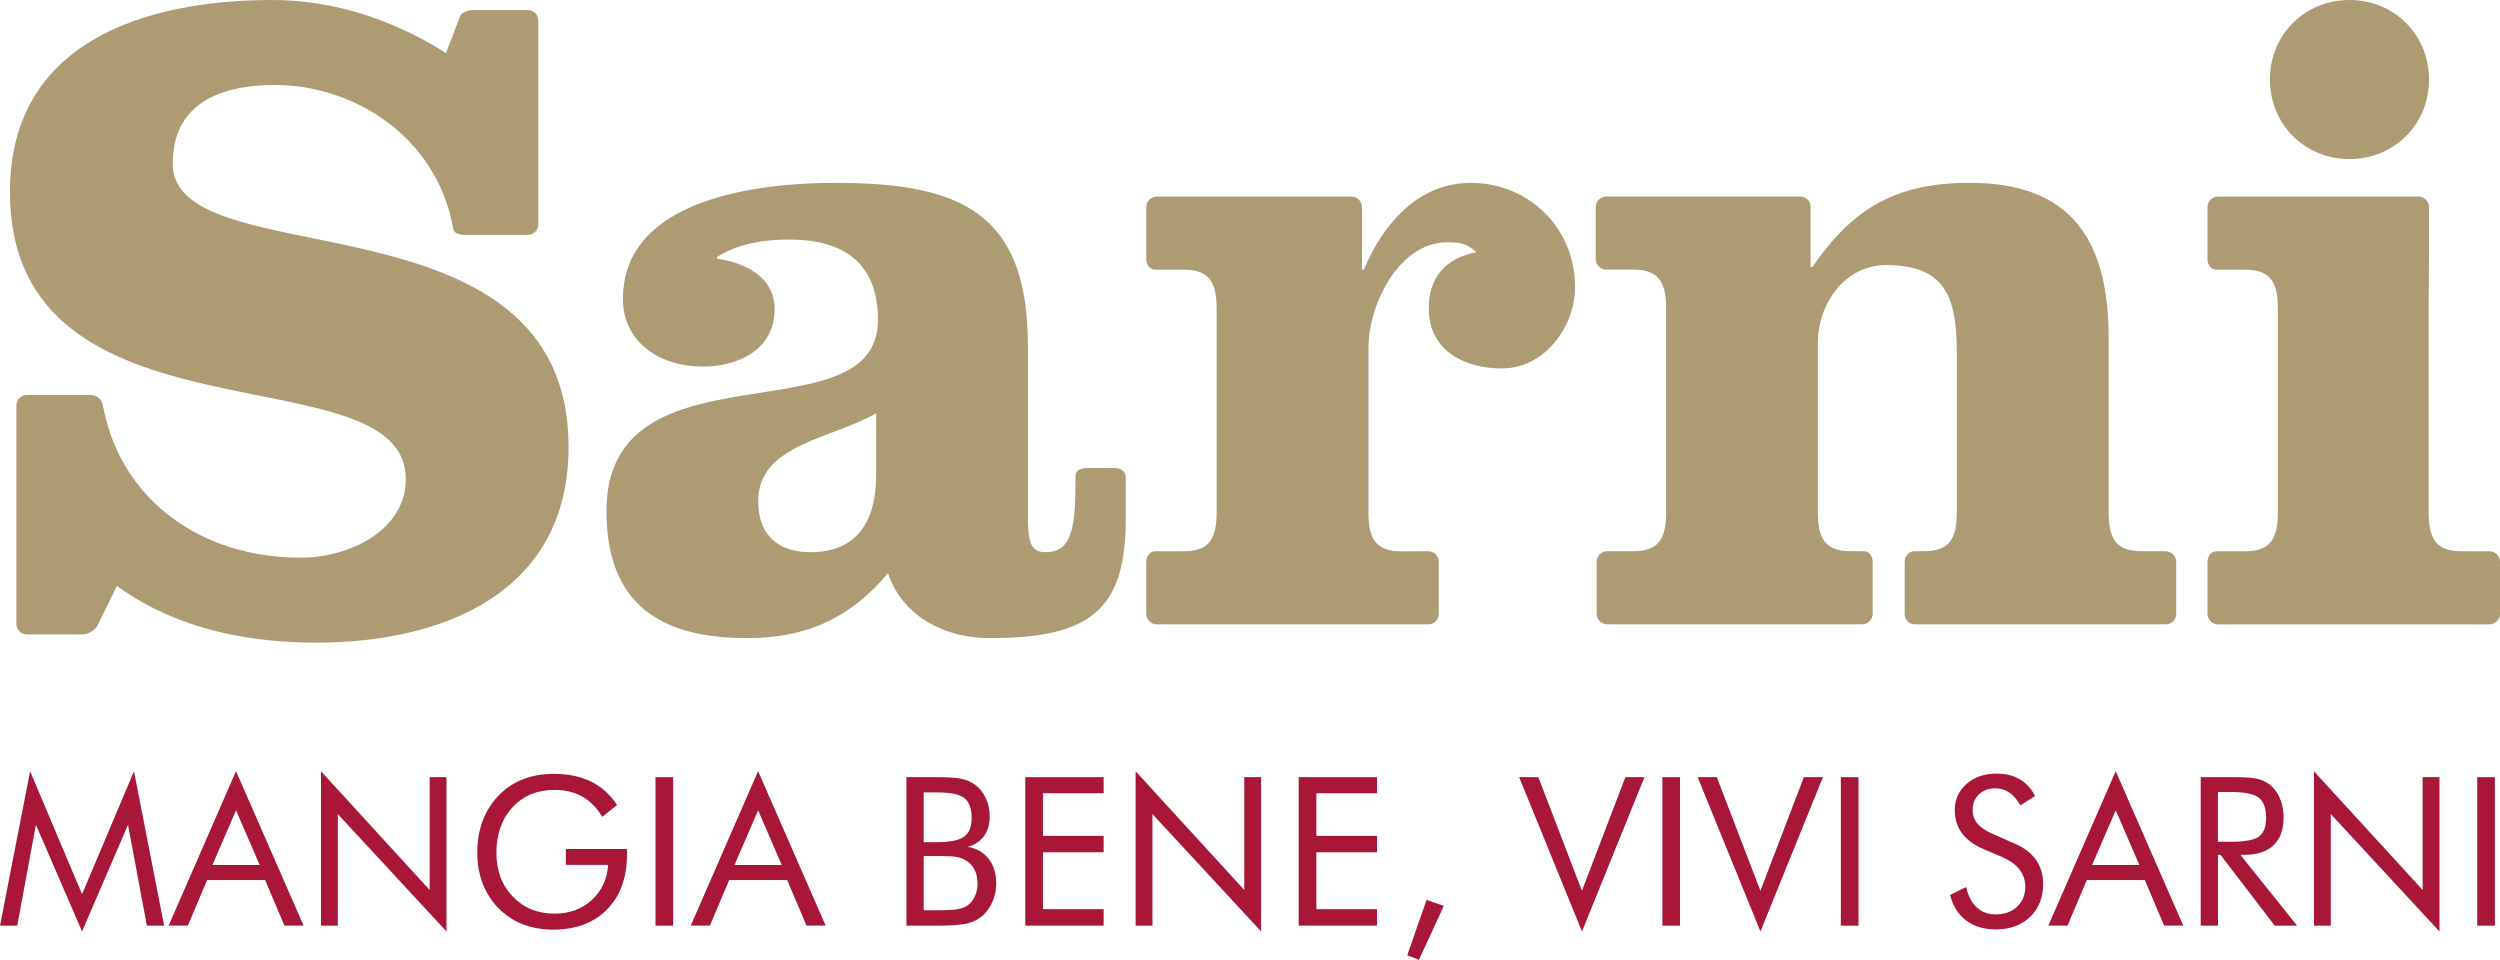 <?xml version="1.0" encoding="UTF-8"?>
<svg id="Livello_1" data-name="Livello 1" xmlns="http://www.w3.org/2000/svg" viewBox="0 0 591 226.89">
  <defs>
    <style>
      .cls-1 {
        fill: #a81737;
      }

      .cls-2 {
        fill: #ad9c73;
      }
    </style>
  </defs>
  <g>
    <path class="cls-2" d="M24.7,97.63c4.5,20.38,22.51,34.2,46.38,34.2,11.24,0,24.85-6.27,24.85-18.59,0-30.9-93.58-5.83-93.58-67.86C2.35,9.73,34.55,0,64.38,0c14.69,0,28.74,4.76,41.06,12.54l2.82-7.36s.24-.63.54-1.4c.29-.77,1.66-1.4,3.03-1.4h12.94c1.37,0,2.49,1.13,2.49,2.49v48.17c0,1.37-1.13,2.49-2.49,2.49h-14.89c-1.37,0-2.58-.53-2.68-1.19l-.1-.58c-4.02-21.58-23.56-33.67-42.07-33.67-12.53,0-24.2,4.11-24.2,18.59,0,27.23,93.58,5.4,93.58,66.99,0,34.58-29.83,46.25-59.65,46.25-15.2,0-30.57-2.88-43.5-10.96-1.23-.77-2.43-1.58-3.62-2.44l-4.52,9.21c-.6,1.23-2.22,2.24-3.59,2.24H6.36c-1.37,0-2.49-1.12-2.49-2.49v-51.63c0-1.37,1.12-2.49,2.49-2.49h15.1c1.38,0,2.66,1.1,2.86,2.47,0,0,.06.4.37,1.8"/>
    <path class="cls-2" d="M266.13,116.21v6.33c0,21.61-8.22,28.31-32.21,28.31-10.37,0-20.53-4.97-24-15.35-8.86,10.59-19.23,15.35-33.28,15.35-20.53,0-33.27-8-33.27-30.04,0-40.85,64.18-16.86,64.18-45.16,0-14.26-9.07-19.02-20.96-19.02-5.84,0-11.88.86-17.08,4.1v.43c6.49.86,13.62,4.32,13.62,11.89,0,9.51-8.43,13.61-17.07,13.61-10.16,0-18.8-5.84-18.8-15.99,0-23.99,32.63-27.44,50.13-27.44,29.61,0,45.6,6.91,45.6,38.46v40.2c0,6.26.65,8.64,4.11,8.64,4.76,0,7.13-2.81,7.13-14.92v-3.21c0-.96,1.13-1.75,2.5-1.75h6.89c1.37,0,2.5.89,2.5,1.97v3.59ZM207.12,97.69c-10.37,6.05-27.88,7.34-27.88,20.74,0,8.86,5.61,12.11,12.32,12.11,12.32,0,15.56-9.07,15.56-18.15v-14.69Z"/>
    <path class="cls-2" d="M333.59,130.32h4.03c1.38,0,2.5,1.12,2.5,2.49v12.3c0,1.37-1.12,2.49-2.5,2.49h-64.16c-1.37,0-2.49-1.12-2.49-2.49v-12.3c0-1.37.95-2.49,2.12-2.49h6.74c6.28,0,7.78-3.24,7.78-9.3v-47.97c0-6.05-1.51-9.3-7.78-9.3h-6.81c-1.12,0-2.04-1.12-2.04-2.49v-12.29c0-1.37,1.13-2.5,2.49-2.5h46.02c1.37,0,2.49,1.13,2.49,2.5v14.79h.43c4.32-10.37,12.53-20.53,25.29-20.53,13.4,0,24.64,10.36,24.64,24.64,0,9.28-7.13,19.23-17.29,19.23-9.08,0-17.29-4.32-17.29-14.26,0-7.35,4.11-11.89,11.24-13.19-2.16-2.16-4.1-2.37-6.91-2.37-11.24,0-18.59,14.48-18.59,25.07v38.68c0,6.05,1.51,9.3,7.78,9.3h2.33Z"/>
    <path class="cls-2" d="M529,130.32h1.71c6.26,0,7.78-3.24,7.78-9.3v-47.97c0-6.05-1.52-9.3-7.78-9.3h-6.81c-1.13,0-2.05-1.12-2.05-2.49v-12.29c0-1.37,1.13-2.5,2.49-2.5h47.39c1.37,0,2.5,1.13,2.5,2.5v10.15l-.1,13.93v47.97c0,6.05,1.51,9.3,7.78,9.3h6.6c1.37,0,2.49,1.12,2.49,2.49v12.3c0,1.37-1.13,2.49-2.49,2.49h-64.17c-1.37,0-2.49-1.12-2.49-2.49v-12.3c0-1.37.95-2.49,2.12-2.49h5.04Z"/>
    <path class="cls-2" d="M511.59,130.32h.37c1.37,0,2.5,1.12,2.5,2.49v12.3c0,1.37-1.13,2.49-2.5,2.49h-59.19c-1.37,0-2.5-1.02-2.5-2.27v-12.61c0-1.33,1.03-2.41,2.27-2.41h2.27c6.26,0,7.78-3.24,7.78-9.3v-37.17c0-12.53-1.95-21.18-16.64-21.18-9.95,0-16.21,9.3-16.21,18.37v39.98c0,6.05,1.51,9.3,7.78,9.3h3.18c1.1,0,2,1.12,2,2.49v12.3c0,1.37-1.12,2.49-2.49,2.49h-60.27c-1.37,0-2.49-1.12-2.49-2.49v-12.3c0-1.37,1.12-2.49,2.49-2.49h6.15c6.26,0,7.78-3.24,7.78-9.3v-47.97c0-6.05-1.51-9.3-7.78-9.3h-6.36c-1.38,0-2.5-1.12-2.5-2.49v-12.29c0-1.37,1.12-2.5,2.5-2.5h45.8c1.37,0,2.49,1.03,2.49,2.29v14.35h.44c9.5-13.83,19.67-19.88,37.17-19.88,24.64,0,32.85,14.26,32.85,36.73v41.06c0,6.05,1.51,9.3,7.78,9.3h5.34Z"/>
    <path class="cls-2" d="M574.22,18.8c0,10.59-8.21,18.8-18.8,18.8s-18.81-8.21-18.81-18.8S544.83,0,555.42,0s18.8,8.21,18.8,18.8"/>
  </g>
  <g>
    <path class="cls-1" d="M19.4,220.2l-10.91-25.23-4.41,23.86H0l7.12-36.5,12.28,29.05,12.28-29.05,7.12,36.5h-4.08l-4.46-23.86-10.86,25.23Z"/>
    <path class="cls-1" d="M55.8,182.32l15.97,36.5h-4.53l-4.56-10.77h-13.72l-4.56,10.77h-4.53l15.92-36.5ZM55.8,191.56l-5.59,12.93h11.18l-5.59-12.93Z"/>
    <path class="cls-1" d="M75.88,218.83v-36.5l25.69,28.06v-26.67h3.98v36.48l-25.69-27.75v26.38h-3.98Z"/>
    <path class="cls-1" d="M133.74,200.7h14.49v1.17c0,5.53-1.57,9.9-4.7,13.1-3.13,3.2-7.41,4.8-12.83,4.8-1.65,0-3.22-.18-4.71-.53-1.5-.35-2.87-.86-4.14-1.53-2.88-1.58-5.1-3.77-6.67-6.56-1.57-2.79-2.35-5.96-2.35-9.51,0-2.93.47-5.57,1.4-7.93.94-2.36,2.35-4.43,4.23-6.22,1.58-1.5,3.42-2.64,5.52-3.4,2.09-.77,4.41-1.15,6.96-1.15,3.37,0,6.3.61,8.78,1.83,2.48,1.22,4.53,3.07,6.16,5.53l-3.5,2.81c-1.26-2.13-2.84-3.72-4.72-4.79-1.89-1.06-4.08-1.59-6.57-1.59-4.08,0-7.39,1.37-9.93,4.12-2.54,2.75-3.81,6.35-3.81,10.79,0,4.19,1.29,7.63,3.87,10.31,2.58,2.69,5.87,4.03,9.87,4.03,3.52,0,6.45-1.07,8.79-3.2,2.34-2.13,3.64-4.91,3.9-8.33h-10.02v-3.74Z"/>
    <path class="cls-1" d="M154.96,218.83v-35.11h4.17v35.11h-4.17Z"/>
    <path class="cls-1" d="M179.22,182.32l15.97,36.5h-4.53l-4.56-10.77h-13.72l-4.56,10.77h-4.53l15.92-36.5ZM179.22,191.56l-5.59,12.93h11.18l-5.59-12.93Z"/>
    <path class="cls-1" d="M214.28,218.83v-35.11h7.32c2.57,0,4.47.13,5.7.4s2.27.72,3.15,1.36c1.12.83,1.99,1.9,2.6,3.2.62,1.3.92,2.73.92,4.28,0,1.86-.44,3.41-1.33,4.65-.89,1.25-2.18,2.12-3.87,2.61,2.08.32,3.72,1.25,4.93,2.79,1.21,1.54,1.81,3.49,1.81,5.84,0,1.41-.26,2.75-.77,4.03-.51,1.28-1.22,2.37-2.13,3.29-.99.98-2.21,1.66-3.67,2.06-1.46.4-3.9.6-7.34.6h-7.32ZM218.36,187.34v11.75h3.24c2.97,0,5.07-.43,6.28-1.29,1.21-.86,1.82-2.32,1.82-4.37,0-2.25-.56-3.83-1.69-4.74s-3.27-1.36-6.42-1.36h-3.24ZM218.36,202.38v12.81h3.24c2.22,0,3.83-.09,4.81-.26.98-.18,1.77-.48,2.36-.91.72-.51,1.29-1.22,1.7-2.14.42-.91.62-1.92.62-3.02,0-1.28-.25-2.39-.74-3.33-.5-.94-1.22-1.68-2.16-2.21-.56-.33-1.21-.57-1.94-.72-.74-.14-1.88-.22-3.43-.22h-4.46Z"/>
    <path class="cls-1" d="M242.38,218.83v-35.11h18.52v3.81h-14.34v10.07h14.34v3.88h-14.34v13.45h14.34v3.89h-18.52Z"/>
    <path class="cls-1" d="M268.46,218.83v-36.5l25.69,28.06v-26.67h3.98v36.48l-25.69-27.75v26.38h-3.98Z"/>
    <path class="cls-1" d="M307.01,218.83v-35.11h18.52v3.81h-14.34v10.07h14.34v3.88h-14.34v13.45h14.34v3.89h-18.52Z"/>
    <path class="cls-1" d="M332.68,225.81l4.56-13.07,4.08,1.42-5.88,12.74-2.76-1.08Z"/>
    <path class="cls-1" d="M373.98,220.2l-14.85-36.48h4.53l10.31,26.86,10.27-26.86h4.51l-14.77,36.48Z"/>
    <path class="cls-1" d="M392.99,218.83v-35.11h4.17v35.11h-4.17Z"/>
    <path class="cls-1" d="M416.17,220.2l-14.85-36.48h4.53l10.31,26.86,10.27-26.86h4.51l-14.77,36.48Z"/>
    <path class="cls-1" d="M435.18,218.83v-35.11h4.17v35.11h-4.17Z"/>
    <path class="cls-1" d="M476.09,199.33c2.29.97,4.01,2.27,5.17,3.88,1.16,1.62,1.74,3.53,1.74,5.73,0,3.23-1.03,5.83-3.08,7.81-2.05,1.98-4.78,2.96-8.17,2.96-2.77,0-5.08-.71-6.96-2.12-1.87-1.41-3.13-3.42-3.79-6.03l3.79-1.87c.51,2.13,1.35,3.74,2.53,4.83s2.65,1.64,4.43,1.64c2.09,0,3.79-.6,5.08-1.81,1.3-1.21,1.94-2.78,1.94-4.71,0-1.57-.45-2.93-1.36-4.09s-2.27-2.14-4.09-2.94l-4.27-1.82c-2.33-.98-4.07-2.23-5.22-3.77-1.14-1.54-1.72-3.37-1.72-5.51,0-2.5.93-4.56,2.78-6.19,1.85-1.63,4.22-2.44,7.1-2.44,2.11,0,3.94.45,5.48,1.34,1.54.9,2.75,2.22,3.61,3.96l-3.45,2.21c-.78-1.36-1.66-2.37-2.64-3.03s-2.08-1-3.31-1c-1.57,0-2.85.48-3.85,1.44-1,.96-1.5,2.18-1.5,3.67,0,1.25.38,2.33,1.15,3.24s1.96,1.72,3.57,2.42l5.01,2.21Z"/>
    <path class="cls-1" d="M500.16,182.32l15.97,36.5h-4.53l-4.56-10.77h-13.72l-4.56,10.77h-4.53l15.92-36.5ZM500.16,191.56l-5.59,12.93h11.18l-5.59-12.93Z"/>
    <path class="cls-1" d="M520.25,218.83v-35.11h8.25c2.35,0,4.07.13,5.17.4s2.06.72,2.89,1.36c1.04.82,1.85,1.91,2.42,3.27s.86,2.88.86,4.54c0,2.88-.8,5.07-2.41,6.56-1.61,1.5-3.96,2.24-7.06,2.24h-.74l13.41,16.74h-5.3l-12.81-16.74h-.6v16.74h-4.08ZM524.32,187.24v11.75h3.19c3.26,0,5.44-.42,6.55-1.26,1.1-.84,1.65-2.31,1.65-4.4,0-2.25-.57-3.84-1.7-4.74-1.14-.9-3.3-1.35-6.5-1.35h-3.19Z"/>
    <path class="cls-1" d="M547.02,218.83v-36.5l25.69,28.06v-26.67h3.98v36.48l-25.69-27.75v26.38h-3.98Z"/>
    <path class="cls-1" d="M585.62,218.83v-35.11h4.17v35.11h-4.17Z"/>
  </g>
</svg>
